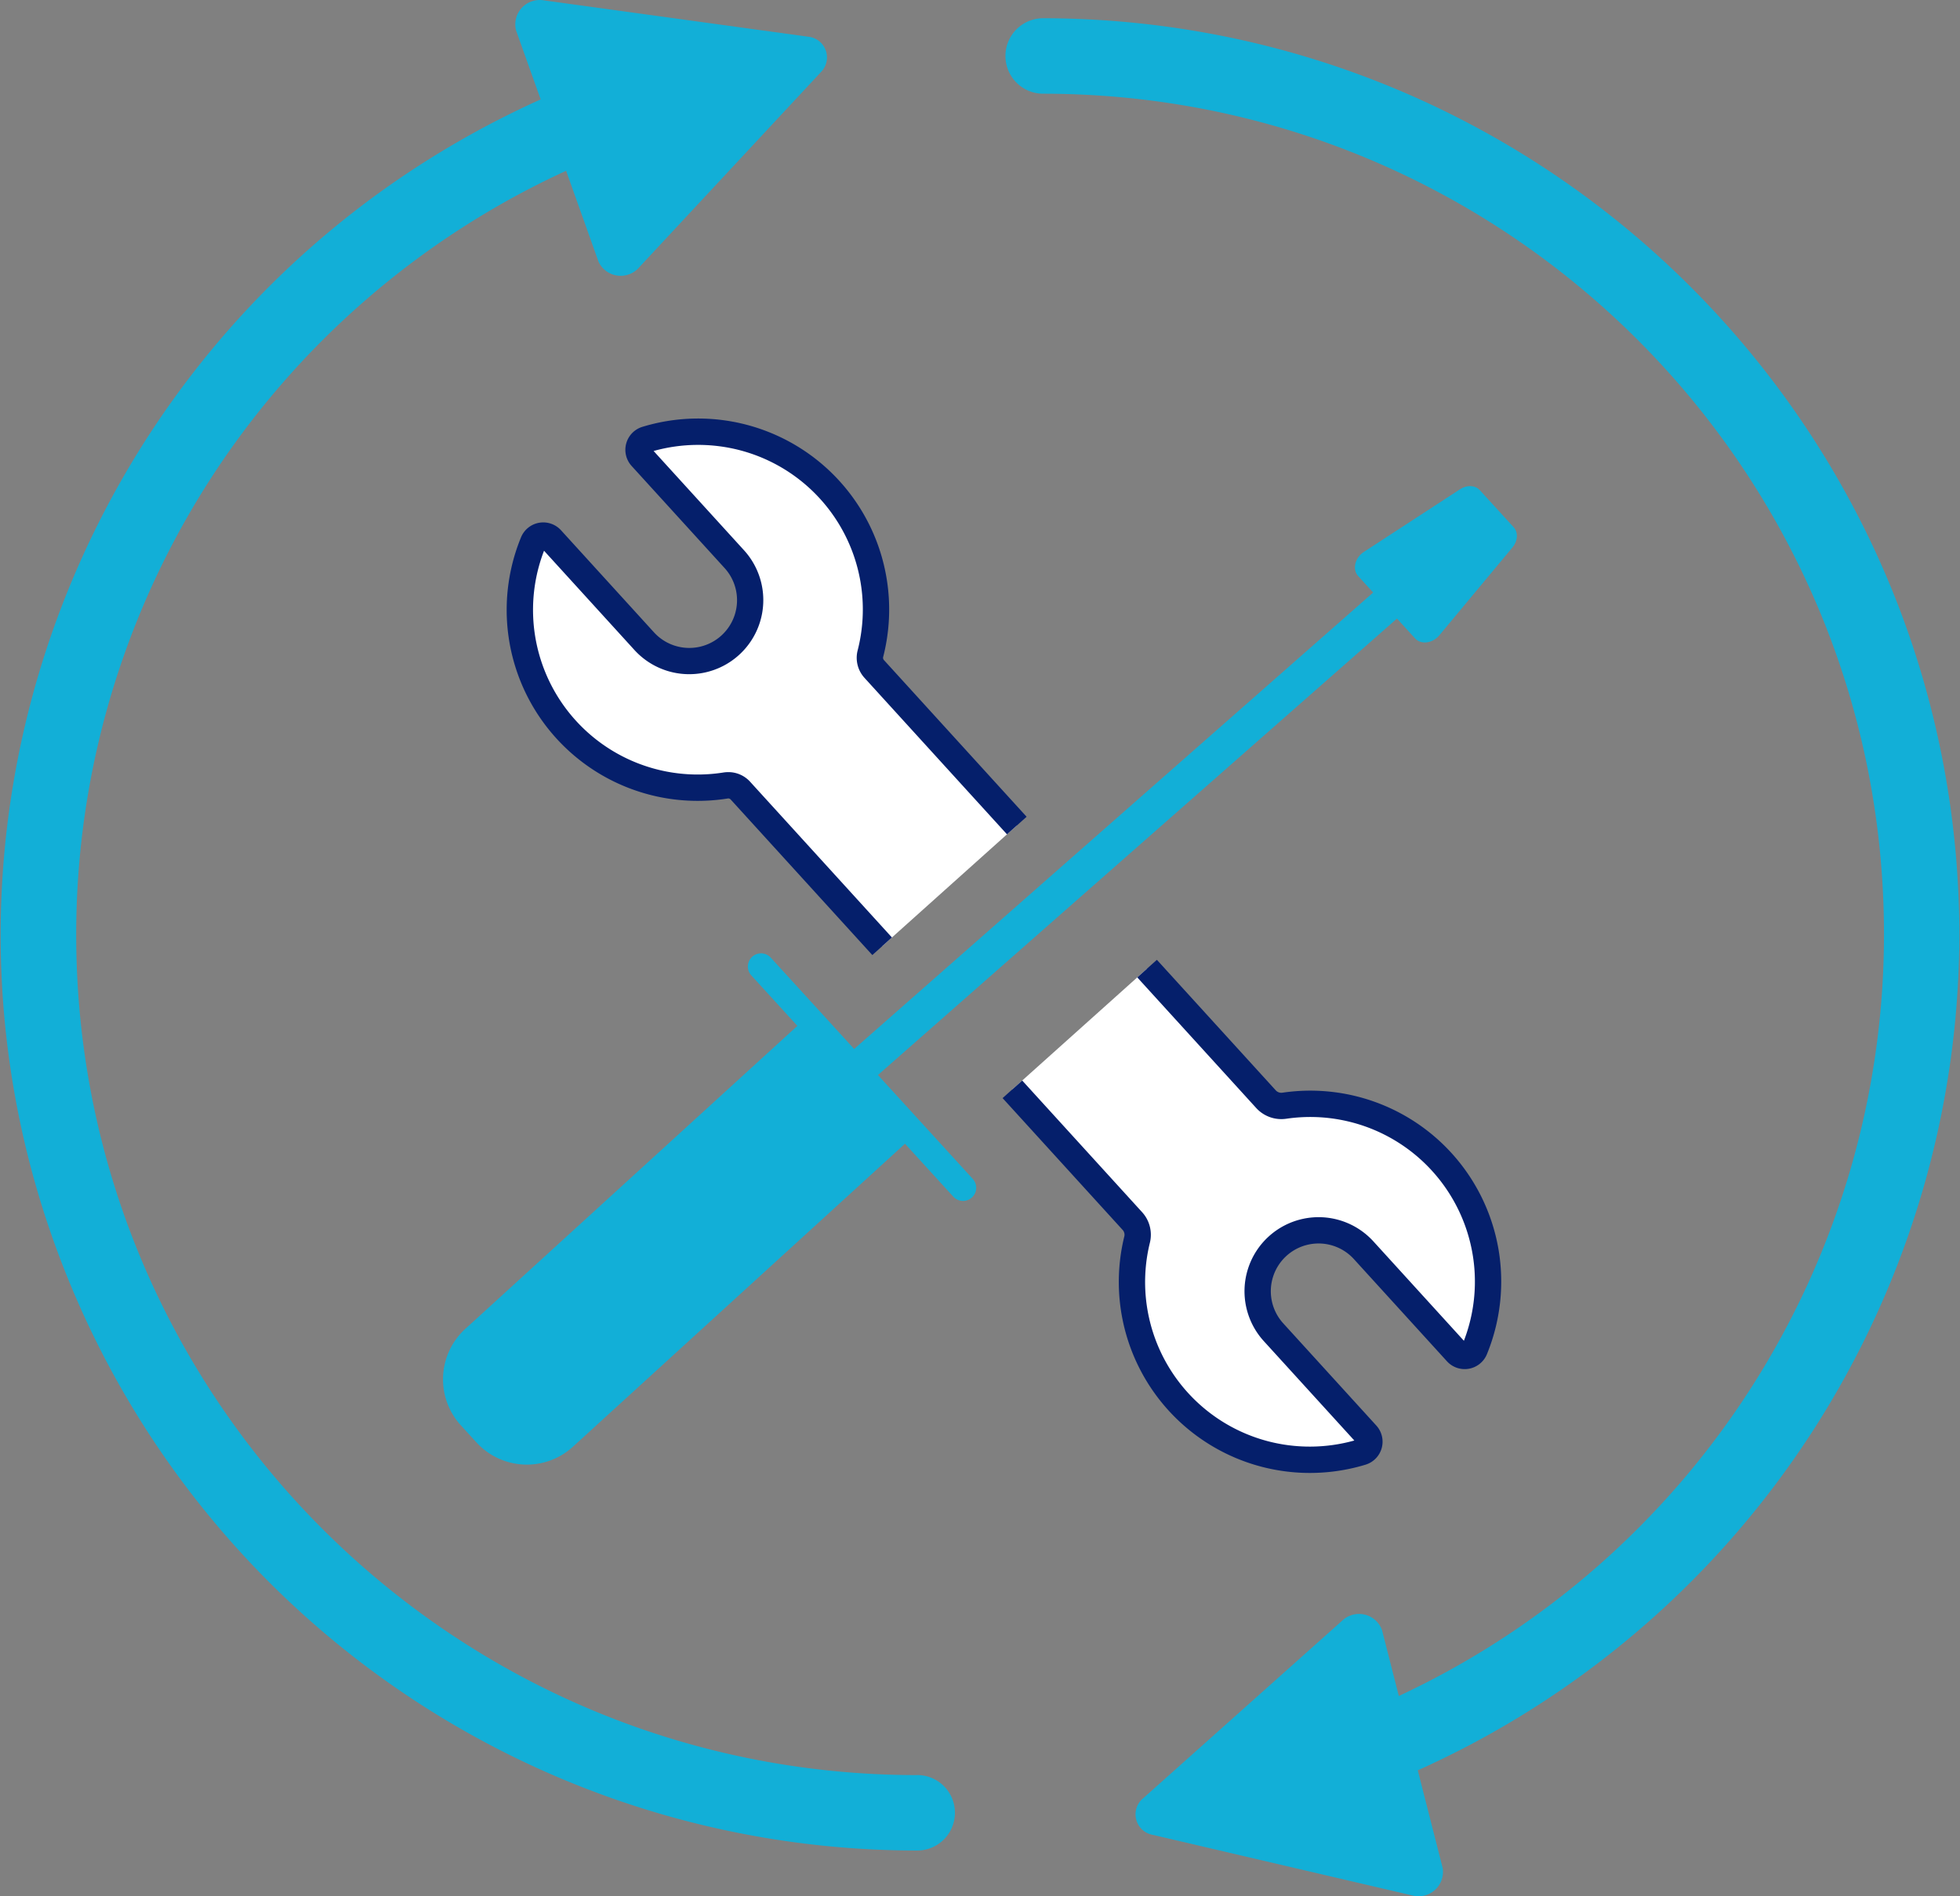 <?xml version="1.0" encoding="UTF-8"?> <svg xmlns="http://www.w3.org/2000/svg" id="Layer_1" data-name="Layer 1" viewBox="0 0 1488 1440"><rect x="0" y="0" width="1488" height="1440" fill="#808080" stroke="none"/><g id="Path_1020" data-name="Path 1020"><path d="M696.362,1347.975c-352.5.146-638.369-285.491-638.515-637.987a638.251,638.251,0,0,1,371.933-580.3l24.6,69.018a18.548,18.548,0,0,0,30.9,4.266L623.045,54.943a15.809,15.809,0,0,0-9.644-27.08L413.022.293A18.548,18.548,0,0,0,391.78,23.117l18.678,52.37C60.215,233.329-95.757,645.213,62.085,995.456a695.6,695.6,0,0,0,634.223,409.8,28.661,28.661,0,0,0,0-57.322Z" style="fill:#12afd7"></path></g><g id="Path_1021" data-name="Path 1021"><path d="M1487.511,709.549c-.439-384.046-311.66-695.267-695.7-695.706a28.662,28.662,0,0,0,0,57.323c352.539-.082,638.4,285.64,638.477,638.179A638.328,638.328,0,0,1,1061.966,1287.9l-12.754-49.991a18.547,18.547,0,0,0-30.363-7.091l-150.89,134.665a15.821,15.821,0,0,0,7.1,27.865l196.952,45.976a18.548,18.548,0,0,0,23.261-20.729l-18.929-74.245A696.6,696.6,0,0,0,1487.511,709.549Z" style="fill:#12afd7"></path></g><path d="M771.936,626.9,663.6,507.9a12.59,12.59,0,0,1-2.758-11.641A135,135,0,0,0,490.611,333.7a8.238,8.238,0,0,0-3.71,13.4l70.664,77.616a46.389,46.389,0,0,1-3.063,65.339h0A46.389,46.389,0,0,1,489.163,487L418.5,409.379a8.238,8.238,0,0,0-13.693,2.439,135,135,0,0,0,146,184.68,12.44,12.44,0,0,1,11.206,3.79L669.7,718.572Z" style="fill:#fff"></path><path d="M1094.546,882.319A134.93,134.93,0,0,0,975.26,839.633a15.749,15.749,0,0,1-14.007-4.788l-90.415-99.31L768.6,827.205l91.229,100.2a15.421,15.421,0,0,1,3.383,14.111,135,135,0,0,0,170.574,161.16,8.238,8.238,0,0,0,3.71-13.4l-70.664-77.616a46.388,46.388,0,0,1,3.063-65.338h0a46.388,46.388,0,0,1,65.338,3.063L1105.9,1027a8.236,8.236,0,0,0,13.692-2.438A135.081,135.081,0,0,0,1094.546,882.319Z" style="fill:#fff"></path><path d="M731.116,911.972a9.969,9.969,0,0,1-7.388-3.259l-153.4-168.064A10,10,0,0,1,585.1,727.167L738.5,895.23a10,10,0,0,1-7.383,16.742Z" style="fill:#12afd7"></path><path d="M442.079,755.938H563.25a0,0,0,0,1,0,0v345.874a51.838,51.838,0,0,1-51.838,51.838H493.917a51.838,51.838,0,0,1-51.838-51.838V755.938a0,0,0,0,1,0,0Z" transform="translate(869.013 -60.14) rotate(47.613)" style="fill:#12afd7"></path><path d="M656.128,821.062a13.393,13.393,0,0,1-8.851-23.449l410.042-360.708a13.393,13.393,0,1,1,17.692,20.112L664.969,817.725A13.347,13.347,0,0,1,656.128,821.062Z" style="fill:#12afd7"></path><path d="M1074.286,484.772,1031.1,437.455c-4.6-5.045-2.526-13.887,4.312-18.342l73.118-47.638c5.187-3.38,11.446-3.057,14.939.77l25.665,28.119c3.579,3.921,3.224,10.379-.841,15.264L1092.7,482.451C1087.572,488.613,1078.8,489.719,1074.286,484.772Z" style="fill:#12afd7"></path><path d="M677.143,711.9,569.4,593.556a22.268,22.268,0,0,0-16.53-7.22,23.4,23.4,0,0,0-3.614.282,125.014,125.014,0,0,1-136.234-168.4l68.743,75.506a56.253,56.253,0,0,0,83.192-75.74l-68.743-75.506a125.744,125.744,0,0,1,66-.444,124.971,124.971,0,0,1,88.926,151.769,22.574,22.574,0,0,0,5.057,20.828L764.491,633.578l14.891-13.351L670.99,501.171a2.657,2.657,0,0,1-.458-2.454A145.02,145.02,0,0,0,487.708,324.13a18.237,18.237,0,0,0-8.2,29.706l70.664,77.616a36.253,36.253,0,0,1-53.614,48.812l-70.664-77.617a18.237,18.237,0,0,0-30.343,5.386,145,145,0,0,0,156.8,198.345,2.507,2.507,0,0,1,2.269.642L662.252,725.248Z" style="fill:#051f6b"></path><path d="M1137.717,949.2A144.963,144.963,0,0,0,973.84,829.734a5.755,5.755,0,0,1-5.192-1.621h0l-90.363-99.253-14.891,13.352,90.464,99.365a25.778,25.778,0,0,0,22.824,7.955,125.009,125.009,0,0,1,134.689,168.626l-68.742-75.506a56.253,56.253,0,0,0-83.191,75.742l68.741,75.5a125.73,125.73,0,0,1-66,.445,124.964,124.964,0,0,1-89.246-150.471,25.452,25.452,0,0,0-5.709-23.194L776.045,820.529l-14.892,13.352,91.281,100.261a5.428,5.428,0,0,1,1.057,5.025,145.078,145.078,0,0,0,183.2,173.082,18.236,18.236,0,0,0,8.2-29.7l-70.663-77.616a36.252,36.252,0,0,1,53.613-48.812l70.664,77.617a18.236,18.236,0,0,0,30.342-5.386A145.729,145.729,0,0,0,1137.717,949.2Z" style="fill:#051f6b"></path></svg> 
